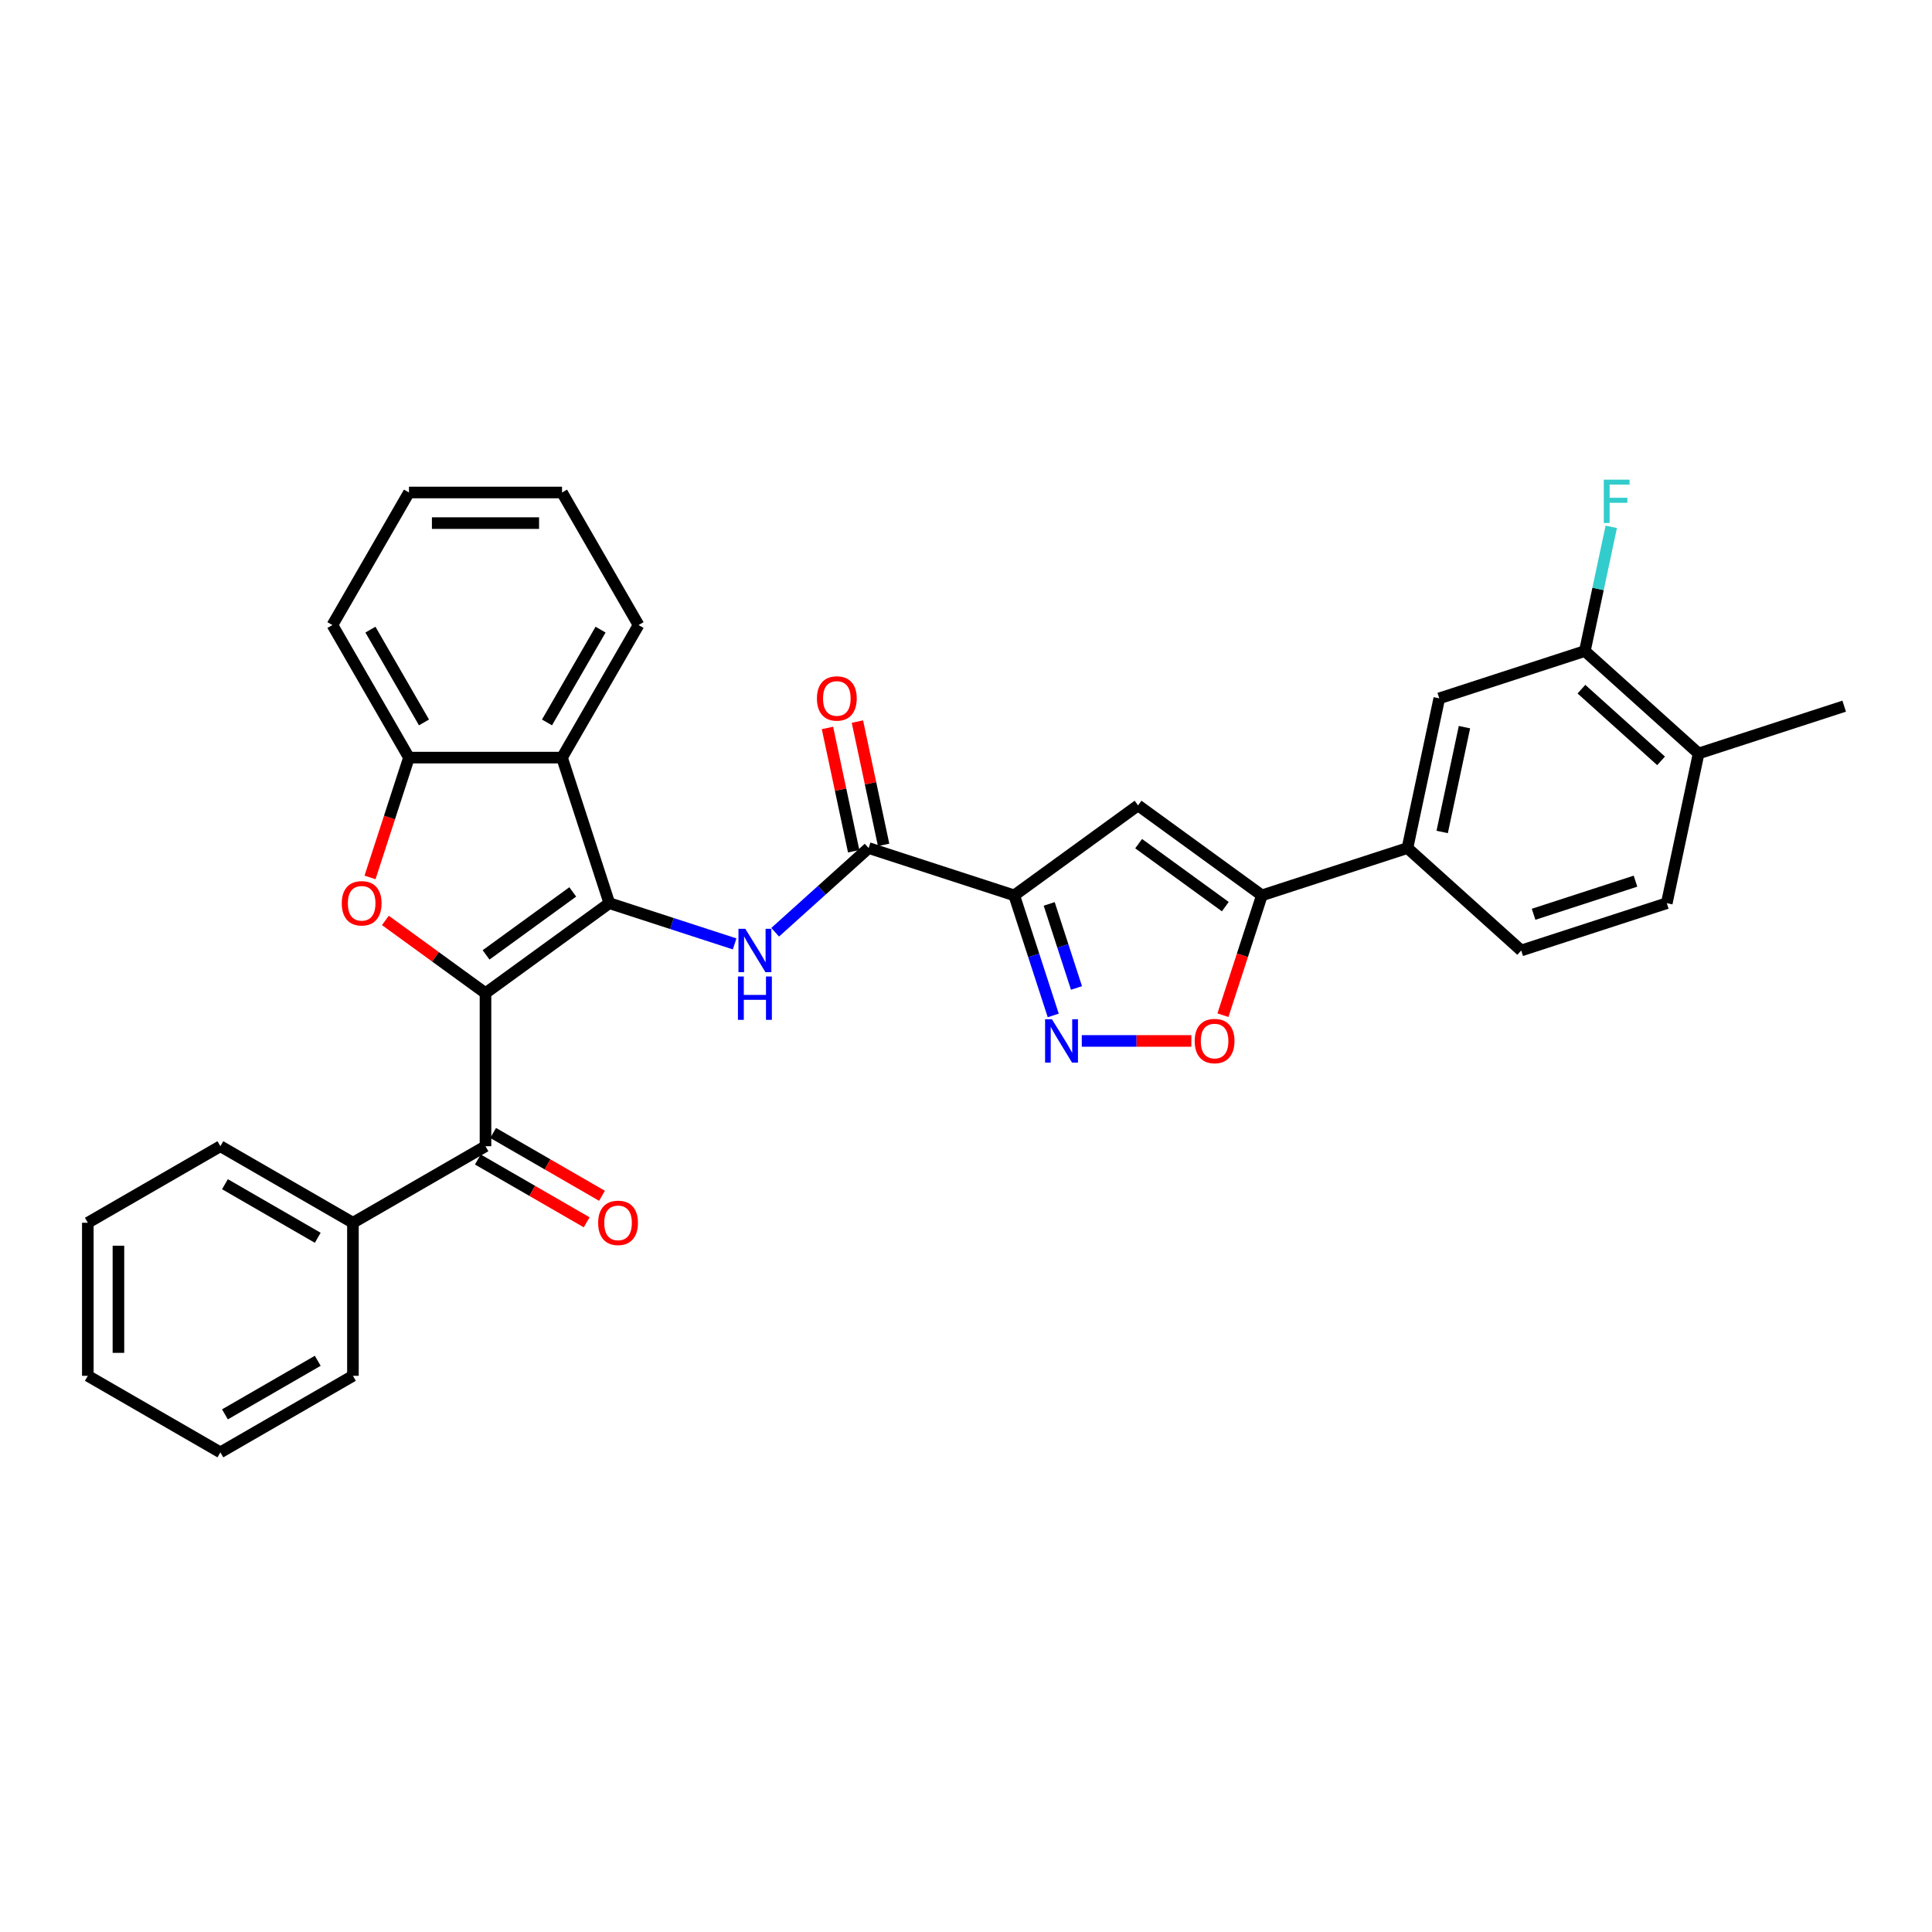 <?xml version='1.0' encoding='iso-8859-1'?>
<svg version='1.1' baseProfile='full'
              xmlns='http://www.w3.org/2000/svg'
                      xmlns:rdkit='http://www.rdkit.org/xml'
                      xmlns:xlink='http://www.w3.org/1999/xlink'
                  xml:space='preserve'
width='1000px' height='1000px' viewBox='0 0 1000 1000'>
<!-- END OF HEADER -->
<rect style='opacity:1.0;fill:#FFFFFF;stroke:none' width='1000' height='1000' x='0' y='0'> </rect>
<path class='bond-0' d='M 251.29,514.055 L 315.386,467.487' style='fill:none;fill-rule:evenodd;stroke:#000000;stroke-width:6px;stroke-linecap:butt;stroke-linejoin:miter;stroke-opacity:1' />
<path class='bond-0' d='M 251.591,494.251 L 296.458,461.653' style='fill:none;fill-rule:evenodd;stroke:#000000;stroke-width:6px;stroke-linecap:butt;stroke-linejoin:miter;stroke-opacity:1' />
<path class='bond-2' d='M 251.29,514.055 L 225.383,495.232' style='fill:none;fill-rule:evenodd;stroke:#000000;stroke-width:6px;stroke-linecap:butt;stroke-linejoin:miter;stroke-opacity:1' />
<path class='bond-2' d='M 225.383,495.232 L 199.475,476.409' style='fill:none;fill-rule:evenodd;stroke:#FF0000;stroke-width:6px;stroke-linecap:butt;stroke-linejoin:miter;stroke-opacity:1' />
<path class='bond-9' d='M 251.29,514.055 L 251.29,593.281' style='fill:none;fill-rule:evenodd;stroke:#000000;stroke-width:6px;stroke-linecap:butt;stroke-linejoin:miter;stroke-opacity:1' />
<path class='bond-3' d='M 315.386,467.487 L 347.815,478.024' style='fill:none;fill-rule:evenodd;stroke:#000000;stroke-width:6px;stroke-linecap:butt;stroke-linejoin:miter;stroke-opacity:1' />
<path class='bond-3' d='M 347.815,478.024 L 380.245,488.561' style='fill:none;fill-rule:evenodd;stroke:#0000FF;stroke-width:6px;stroke-linecap:butt;stroke-linejoin:miter;stroke-opacity:1' />
<path class='bond-6' d='M 315.386,467.487 L 290.904,392.138' style='fill:none;fill-rule:evenodd;stroke:#000000;stroke-width:6px;stroke-linecap:butt;stroke-linejoin:miter;stroke-opacity:1' />
<path class='bond-1' d='M 524.96,463.439 L 449.611,438.957' style='fill:none;fill-rule:evenodd;stroke:#000000;stroke-width:6px;stroke-linecap:butt;stroke-linejoin:miter;stroke-opacity:1' />
<path class='bond-4' d='M 524.96,463.439 L 535.057,494.514' style='fill:none;fill-rule:evenodd;stroke:#000000;stroke-width:6px;stroke-linecap:butt;stroke-linejoin:miter;stroke-opacity:1' />
<path class='bond-4' d='M 535.057,494.514 L 545.154,525.589' style='fill:none;fill-rule:evenodd;stroke:#0000FF;stroke-width:6px;stroke-linecap:butt;stroke-linejoin:miter;stroke-opacity:1' />
<path class='bond-4' d='M 543.059,467.865 L 550.126,489.617' style='fill:none;fill-rule:evenodd;stroke:#000000;stroke-width:6px;stroke-linecap:butt;stroke-linejoin:miter;stroke-opacity:1' />
<path class='bond-4' d='M 550.126,489.617 L 557.194,511.37' style='fill:none;fill-rule:evenodd;stroke:#0000FF;stroke-width:6px;stroke-linecap:butt;stroke-linejoin:miter;stroke-opacity:1' />
<path class='bond-5' d='M 524.96,463.439 L 589.055,416.871' style='fill:none;fill-rule:evenodd;stroke:#000000;stroke-width:6px;stroke-linecap:butt;stroke-linejoin:miter;stroke-opacity:1' />
<path class='bond-11' d='M 191.525,454.161 L 201.601,423.15' style='fill:none;fill-rule:evenodd;stroke:#FF0000;stroke-width:6px;stroke-linecap:butt;stroke-linejoin:miter;stroke-opacity:1' />
<path class='bond-11' d='M 201.601,423.15 L 211.677,392.138' style='fill:none;fill-rule:evenodd;stroke:#000000;stroke-width:6px;stroke-linecap:butt;stroke-linejoin:miter;stroke-opacity:1' />
<path class='bond-7' d='M 401.224,482.525 L 425.418,460.741' style='fill:none;fill-rule:evenodd;stroke:#0000FF;stroke-width:6px;stroke-linecap:butt;stroke-linejoin:miter;stroke-opacity:1' />
<path class='bond-7' d='M 425.418,460.741 L 449.611,438.957' style='fill:none;fill-rule:evenodd;stroke:#000000;stroke-width:6px;stroke-linecap:butt;stroke-linejoin:miter;stroke-opacity:1' />
<path class='bond-10' d='M 559.932,538.788 L 588.291,538.788' style='fill:none;fill-rule:evenodd;stroke:#0000FF;stroke-width:6px;stroke-linecap:butt;stroke-linejoin:miter;stroke-opacity:1' />
<path class='bond-10' d='M 588.291,538.788 L 616.651,538.788' style='fill:none;fill-rule:evenodd;stroke:#FF0000;stroke-width:6px;stroke-linecap:butt;stroke-linejoin:miter;stroke-opacity:1' />
<path class='bond-8' d='M 589.055,416.871 L 653.151,463.439' style='fill:none;fill-rule:evenodd;stroke:#000000;stroke-width:6px;stroke-linecap:butt;stroke-linejoin:miter;stroke-opacity:1' />
<path class='bond-8' d='M 589.356,436.675 L 634.223,469.273' style='fill:none;fill-rule:evenodd;stroke:#000000;stroke-width:6px;stroke-linecap:butt;stroke-linejoin:miter;stroke-opacity:1' />
<path class='bond-22' d='M 290.904,392.138 L 330.517,323.526' style='fill:none;fill-rule:evenodd;stroke:#000000;stroke-width:6px;stroke-linecap:butt;stroke-linejoin:miter;stroke-opacity:1' />
<path class='bond-22' d='M 283.123,373.924 L 310.852,325.896' style='fill:none;fill-rule:evenodd;stroke:#000000;stroke-width:6px;stroke-linecap:butt;stroke-linejoin:miter;stroke-opacity:1' />
<path class='bond-32' d='M 290.904,392.138 L 211.677,392.138' style='fill:none;fill-rule:evenodd;stroke:#000000;stroke-width:6px;stroke-linecap:butt;stroke-linejoin:miter;stroke-opacity:1' />
<path class='bond-15' d='M 457.361,437.309 L 450.578,405.399' style='fill:none;fill-rule:evenodd;stroke:#000000;stroke-width:6px;stroke-linecap:butt;stroke-linejoin:miter;stroke-opacity:1' />
<path class='bond-15' d='M 450.578,405.399 L 443.795,373.489' style='fill:none;fill-rule:evenodd;stroke:#FF0000;stroke-width:6px;stroke-linecap:butt;stroke-linejoin:miter;stroke-opacity:1' />
<path class='bond-15' d='M 441.862,440.604 L 435.079,408.694' style='fill:none;fill-rule:evenodd;stroke:#000000;stroke-width:6px;stroke-linecap:butt;stroke-linejoin:miter;stroke-opacity:1' />
<path class='bond-15' d='M 435.079,408.694 L 428.296,376.783' style='fill:none;fill-rule:evenodd;stroke:#FF0000;stroke-width:6px;stroke-linecap:butt;stroke-linejoin:miter;stroke-opacity:1' />
<path class='bond-12' d='M 653.151,463.439 L 728.499,438.957' style='fill:none;fill-rule:evenodd;stroke:#000000;stroke-width:6px;stroke-linecap:butt;stroke-linejoin:miter;stroke-opacity:1' />
<path class='bond-35' d='M 653.151,463.439 L 643.075,494.45' style='fill:none;fill-rule:evenodd;stroke:#000000;stroke-width:6px;stroke-linecap:butt;stroke-linejoin:miter;stroke-opacity:1' />
<path class='bond-35' d='M 643.075,494.45 L 632.998,525.462' style='fill:none;fill-rule:evenodd;stroke:#FF0000;stroke-width:6px;stroke-linecap:butt;stroke-linejoin:miter;stroke-opacity:1' />
<path class='bond-16' d='M 247.329,600.143 L 275.495,616.404' style='fill:none;fill-rule:evenodd;stroke:#000000;stroke-width:6px;stroke-linecap:butt;stroke-linejoin:miter;stroke-opacity:1' />
<path class='bond-16' d='M 275.495,616.404 L 303.661,632.666' style='fill:none;fill-rule:evenodd;stroke:#FF0000;stroke-width:6px;stroke-linecap:butt;stroke-linejoin:miter;stroke-opacity:1' />
<path class='bond-16' d='M 255.252,586.42 L 283.418,602.682' style='fill:none;fill-rule:evenodd;stroke:#000000;stroke-width:6px;stroke-linecap:butt;stroke-linejoin:miter;stroke-opacity:1' />
<path class='bond-16' d='M 283.418,602.682 L 311.584,618.944' style='fill:none;fill-rule:evenodd;stroke:#FF0000;stroke-width:6px;stroke-linecap:butt;stroke-linejoin:miter;stroke-opacity:1' />
<path class='bond-17' d='M 251.29,593.281 L 182.679,632.895' style='fill:none;fill-rule:evenodd;stroke:#000000;stroke-width:6px;stroke-linecap:butt;stroke-linejoin:miter;stroke-opacity:1' />
<path class='bond-23' d='M 211.677,392.138 L 172.064,323.526' style='fill:none;fill-rule:evenodd;stroke:#000000;stroke-width:6px;stroke-linecap:butt;stroke-linejoin:miter;stroke-opacity:1' />
<path class='bond-23' d='M 219.458,373.924 L 191.729,325.896' style='fill:none;fill-rule:evenodd;stroke:#000000;stroke-width:6px;stroke-linecap:butt;stroke-linejoin:miter;stroke-opacity:1' />
<path class='bond-13' d='M 728.499,438.957 L 744.971,361.462' style='fill:none;fill-rule:evenodd;stroke:#000000;stroke-width:6px;stroke-linecap:butt;stroke-linejoin:miter;stroke-opacity:1' />
<path class='bond-13' d='M 746.469,430.627 L 758,376.38' style='fill:none;fill-rule:evenodd;stroke:#000000;stroke-width:6px;stroke-linecap:butt;stroke-linejoin:miter;stroke-opacity:1' />
<path class='bond-19' d='M 728.499,438.957 L 787.376,491.969' style='fill:none;fill-rule:evenodd;stroke:#000000;stroke-width:6px;stroke-linecap:butt;stroke-linejoin:miter;stroke-opacity:1' />
<path class='bond-14' d='M 744.971,361.462 L 820.32,336.979' style='fill:none;fill-rule:evenodd;stroke:#000000;stroke-width:6px;stroke-linecap:butt;stroke-linejoin:miter;stroke-opacity:1' />
<path class='bond-21' d='M 820.32,336.979 L 827.153,304.831' style='fill:none;fill-rule:evenodd;stroke:#000000;stroke-width:6px;stroke-linecap:butt;stroke-linejoin:miter;stroke-opacity:1' />
<path class='bond-21' d='M 827.153,304.831 L 833.987,272.683' style='fill:none;fill-rule:evenodd;stroke:#33CCCC;stroke-width:6px;stroke-linecap:butt;stroke-linejoin:miter;stroke-opacity:1' />
<path class='bond-36' d='M 820.32,336.979 L 879.197,389.992' style='fill:none;fill-rule:evenodd;stroke:#000000;stroke-width:6px;stroke-linecap:butt;stroke-linejoin:miter;stroke-opacity:1' />
<path class='bond-36' d='M 818.549,356.707 L 859.763,393.816' style='fill:none;fill-rule:evenodd;stroke:#000000;stroke-width:6px;stroke-linecap:butt;stroke-linejoin:miter;stroke-opacity:1' />
<path class='bond-25' d='M 182.679,632.895 L 114.067,593.281' style='fill:none;fill-rule:evenodd;stroke:#000000;stroke-width:6px;stroke-linecap:butt;stroke-linejoin:miter;stroke-opacity:1' />
<path class='bond-25' d='M 164.464,640.675 L 116.436,612.946' style='fill:none;fill-rule:evenodd;stroke:#000000;stroke-width:6px;stroke-linecap:butt;stroke-linejoin:miter;stroke-opacity:1' />
<path class='bond-26' d='M 182.679,632.895 L 182.679,712.121' style='fill:none;fill-rule:evenodd;stroke:#000000;stroke-width:6px;stroke-linecap:butt;stroke-linejoin:miter;stroke-opacity:1' />
<path class='bond-18' d='M 879.197,389.992 L 862.725,467.487' style='fill:none;fill-rule:evenodd;stroke:#000000;stroke-width:6px;stroke-linecap:butt;stroke-linejoin:miter;stroke-opacity:1' />
<path class='bond-24' d='M 879.197,389.992 L 954.545,365.51' style='fill:none;fill-rule:evenodd;stroke:#000000;stroke-width:6px;stroke-linecap:butt;stroke-linejoin:miter;stroke-opacity:1' />
<path class='bond-20' d='M 787.376,491.969 L 862.725,467.487' style='fill:none;fill-rule:evenodd;stroke:#000000;stroke-width:6px;stroke-linecap:butt;stroke-linejoin:miter;stroke-opacity:1' />
<path class='bond-20' d='M 793.782,473.227 L 846.526,456.09' style='fill:none;fill-rule:evenodd;stroke:#000000;stroke-width:6px;stroke-linecap:butt;stroke-linejoin:miter;stroke-opacity:1' />
<path class='bond-27' d='M 330.517,323.526 L 290.904,254.914' style='fill:none;fill-rule:evenodd;stroke:#000000;stroke-width:6px;stroke-linecap:butt;stroke-linejoin:miter;stroke-opacity:1' />
<path class='bond-28' d='M 172.064,323.526 L 211.677,254.914' style='fill:none;fill-rule:evenodd;stroke:#000000;stroke-width:6px;stroke-linecap:butt;stroke-linejoin:miter;stroke-opacity:1' />
<path class='bond-30' d='M 114.067,593.281 L 45.455,632.895' style='fill:none;fill-rule:evenodd;stroke:#000000;stroke-width:6px;stroke-linecap:butt;stroke-linejoin:miter;stroke-opacity:1' />
<path class='bond-29' d='M 182.679,712.121 L 114.067,751.734' style='fill:none;fill-rule:evenodd;stroke:#000000;stroke-width:6px;stroke-linecap:butt;stroke-linejoin:miter;stroke-opacity:1' />
<path class='bond-29' d='M 164.464,704.34 L 116.436,732.07' style='fill:none;fill-rule:evenodd;stroke:#000000;stroke-width:6px;stroke-linecap:butt;stroke-linejoin:miter;stroke-opacity:1' />
<path class='bond-33' d='M 290.904,254.914 L 211.677,254.914' style='fill:none;fill-rule:evenodd;stroke:#000000;stroke-width:6px;stroke-linecap:butt;stroke-linejoin:miter;stroke-opacity:1' />
<path class='bond-33' d='M 279.02,270.76 L 223.561,270.76' style='fill:none;fill-rule:evenodd;stroke:#000000;stroke-width:6px;stroke-linecap:butt;stroke-linejoin:miter;stroke-opacity:1' />
<path class='bond-31' d='M 114.067,751.734 L 45.455,712.121' style='fill:none;fill-rule:evenodd;stroke:#000000;stroke-width:6px;stroke-linecap:butt;stroke-linejoin:miter;stroke-opacity:1' />
<path class='bond-34' d='M 45.455,632.895 L 45.455,712.121' style='fill:none;fill-rule:evenodd;stroke:#000000;stroke-width:6px;stroke-linecap:butt;stroke-linejoin:miter;stroke-opacity:1' />
<path class='bond-34' d='M 61.3,644.779 L 61.3,700.237' style='fill:none;fill-rule:evenodd;stroke:#000000;stroke-width:6px;stroke-linecap:butt;stroke-linejoin:miter;stroke-opacity:1' />
<path  class='atom-3' d='M 176.896 467.551
Q 176.896 462.163, 179.558 459.153
Q 182.22 456.142, 187.195 456.142
Q 192.17 456.142, 194.832 459.153
Q 197.494 462.163, 197.494 467.551
Q 197.494 473.001, 194.801 476.107
Q 192.107 479.181, 187.195 479.181
Q 182.251 479.181, 179.558 476.107
Q 176.896 473.033, 176.896 467.551
M 187.195 476.646
Q 190.618 476.646, 192.456 474.364
Q 194.325 472.051, 194.325 467.551
Q 194.325 463.146, 192.456 460.927
Q 190.618 458.677, 187.195 458.677
Q 183.773 458.677, 181.903 460.896
Q 180.065 463.114, 180.065 467.551
Q 180.065 472.082, 181.903 474.364
Q 183.773 476.646, 187.195 476.646
' fill='#FF0000'/>
<path  class='atom-4' d='M 385.775 480.751
L 393.127 492.635
Q 393.856 493.807, 395.029 495.931
Q 396.201 498.054, 396.265 498.181
L 396.265 480.751
L 399.243 480.751
L 399.243 503.188
L 396.17 503.188
L 388.279 490.195
Q 387.36 488.674, 386.377 486.931
Q 385.426 485.188, 385.141 484.649
L 385.141 503.188
L 382.226 503.188
L 382.226 480.751
L 385.775 480.751
' fill='#0000FF'/>
<path  class='atom-4' d='M 381.956 505.432
L 384.999 505.432
L 384.999 514.97
L 396.471 514.97
L 396.471 505.432
L 399.513 505.432
L 399.513 527.868
L 396.471 527.868
L 396.471 517.506
L 384.999 517.506
L 384.999 527.868
L 381.956 527.868
L 381.956 505.432
' fill='#0000FF'/>
<path  class='atom-5' d='M 544.483 527.569
L 551.835 539.453
Q 552.564 540.626, 553.736 542.749
Q 554.909 544.872, 554.972 544.999
L 554.972 527.569
L 557.951 527.569
L 557.951 550.006
L 554.877 550.006
L 546.986 537.013
Q 546.067 535.492, 545.085 533.749
Q 544.134 532.006, 543.849 531.467
L 543.849 550.006
L 540.933 550.006
L 540.933 527.569
L 544.483 527.569
' fill='#0000FF'/>
<path  class='atom-11' d='M 618.369 538.851
Q 618.369 533.464, 621.031 530.453
Q 623.693 527.442, 628.668 527.442
Q 633.644 527.442, 636.306 530.453
Q 638.968 533.464, 638.968 538.851
Q 638.968 544.302, 636.274 547.407
Q 633.58 550.481, 628.668 550.481
Q 623.725 550.481, 621.031 547.407
Q 618.369 544.333, 618.369 538.851
M 628.668 547.946
Q 632.091 547.946, 633.929 545.664
Q 635.799 543.351, 635.799 538.851
Q 635.799 534.446, 633.929 532.228
Q 632.091 529.978, 628.668 529.978
Q 625.246 529.978, 623.376 532.196
Q 621.538 534.414, 621.538 538.851
Q 621.538 543.383, 623.376 545.664
Q 625.246 547.946, 628.668 547.946
' fill='#FF0000'/>
<path  class='atom-16' d='M 422.84 361.525
Q 422.84 356.138, 425.502 353.127
Q 428.164 350.116, 433.139 350.116
Q 438.115 350.116, 440.777 353.127
Q 443.439 356.138, 443.439 361.525
Q 443.439 366.976, 440.745 370.081
Q 438.051 373.155, 433.139 373.155
Q 428.195 373.155, 425.502 370.081
Q 422.84 367.008, 422.84 361.525
M 433.139 370.62
Q 436.562 370.62, 438.4 368.339
Q 440.269 366.025, 440.269 361.525
Q 440.269 357.12, 438.4 354.902
Q 436.562 352.652, 433.139 352.652
Q 429.717 352.652, 427.847 354.87
Q 426.009 357.088, 426.009 361.525
Q 426.009 366.057, 427.847 368.339
Q 429.717 370.62, 433.139 370.62
' fill='#FF0000'/>
<path  class='atom-17' d='M 309.603 632.958
Q 309.603 627.571, 312.265 624.56
Q 314.927 621.549, 319.902 621.549
Q 324.878 621.549, 327.54 624.56
Q 330.202 627.571, 330.202 632.958
Q 330.202 638.409, 327.508 641.514
Q 324.815 644.588, 319.902 644.588
Q 314.959 644.588, 312.265 641.514
Q 309.603 638.44, 309.603 632.958
M 319.902 642.053
Q 323.325 642.053, 325.163 639.771
Q 327.033 637.458, 327.033 632.958
Q 327.033 628.553, 325.163 626.335
Q 323.325 624.085, 319.902 624.085
Q 316.48 624.085, 314.61 626.303
Q 312.772 628.521, 312.772 632.958
Q 312.772 637.49, 314.61 639.771
Q 316.48 642.053, 319.902 642.053
' fill='#FF0000'/>
<path  class='atom-22' d='M 830.121 248.266
L 843.463 248.266
L 843.463 250.833
L 833.132 250.833
L 833.132 257.646
L 842.322 257.646
L 842.322 260.245
L 833.132 260.245
L 833.132 270.703
L 830.121 270.703
L 830.121 248.266
' fill='#33CCCC'/>
</svg>
